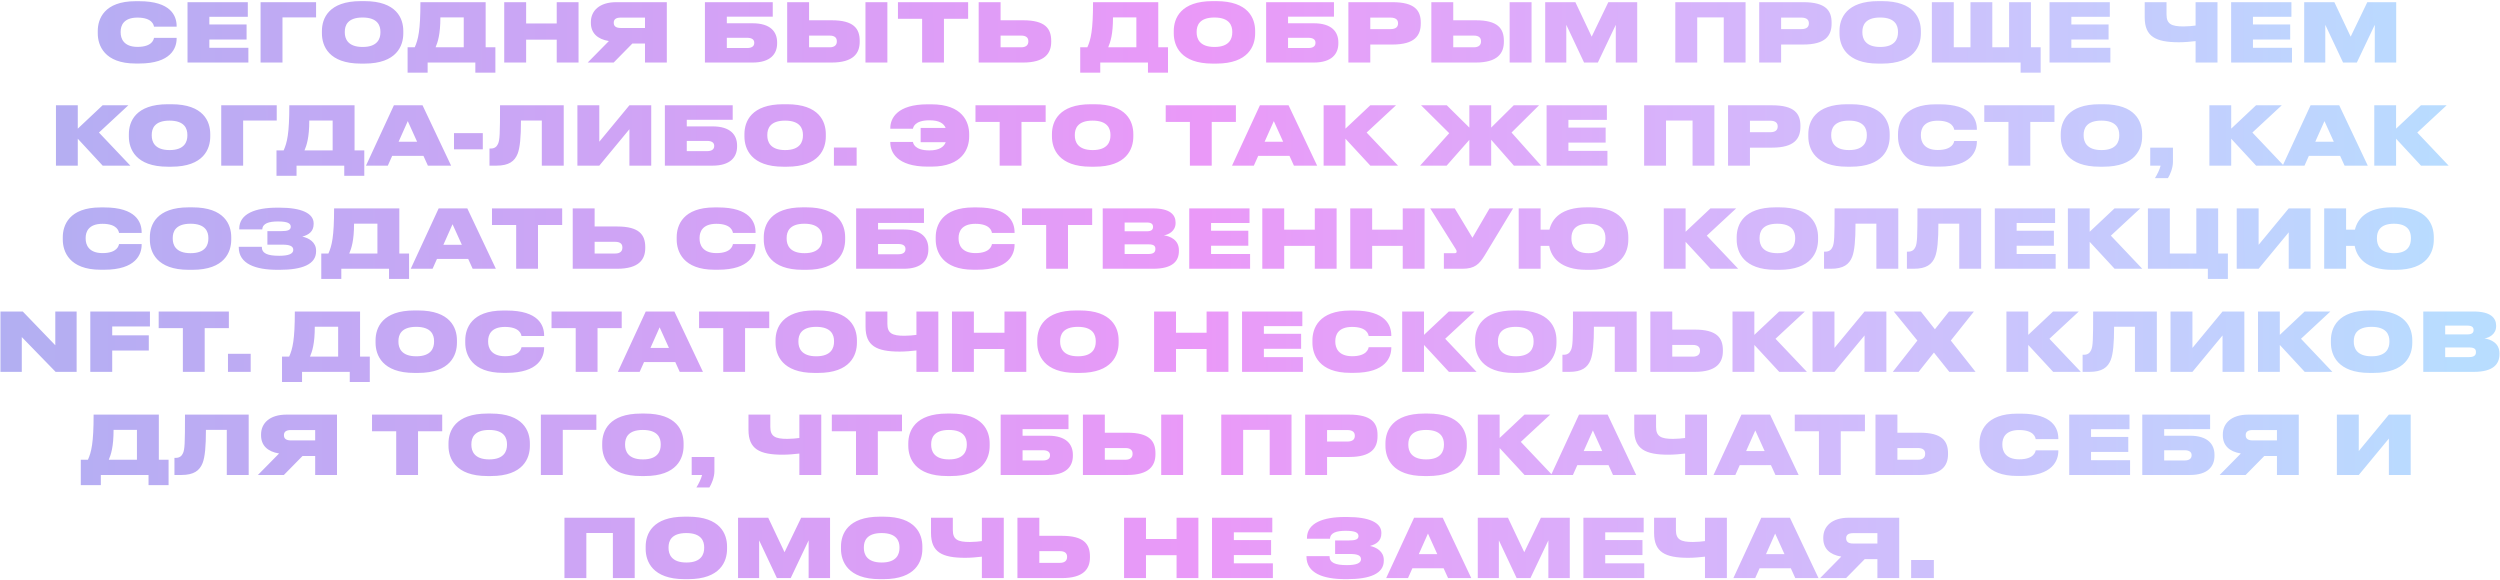 <?xml version="1.0" encoding="UTF-8"?> <svg xmlns="http://www.w3.org/2000/svg" width="1479" height="343" viewBox="0 0 1479 343" fill="none"> <path d="M82.367 37.576C101.183 37.576 104.495 28.36 104.495 22.792V22.408H91.103C90.959 23.176 90.191 27.736 81.359 27.736C73.103 27.736 71.375 22.696 71.375 19.24V18.664C71.375 15.256 73.007 10.408 81.311 10.408C90.191 10.408 90.959 14.92 91.103 15.784H104.495V15.4C104.495 9.4 101.087 0.712 82.367 0.712H80.207C61.583 0.712 57.839 11.272 57.839 18.328V19.768C57.839 26.776 61.679 37.576 80.207 37.576H82.367ZM110.938 1.288V37H146.938V28.264H123.85V23.368H145.882V14.488H123.85V9.928H146.602V1.288H110.938ZM154.157 37H167.117V10.312H186.989V1.288H154.157V37ZM213.44 0.664C194.48 0.664 190.448 10.888 190.448 18.328V19.768C190.448 27.064 194.432 37.624 213.44 37.624H215.6C234.704 37.624 238.592 27.064 238.592 19.768V18.328C238.592 10.936 234.656 0.664 215.6 0.664H213.44ZM225.056 19.24C225.056 22.696 223.52 27.784 214.544 27.784C205.568 27.784 203.984 22.696 203.984 19.24V18.712C203.984 15.256 205.472 10.36 214.496 10.36C223.52 10.36 225.056 15.256 225.056 18.712V19.24ZM241.133 27.976V43H252.989V37H281.213V43H293.069V27.976H287.309V1.288H248.717C248.717 18.04 247.421 23.368 245.357 27.976H241.133ZM257.693 27.976C258.989 24.904 260.525 20.392 260.525 10.312H274.349V27.976H257.693ZM298.298 37H311.258V23.464H329.354V37H342.266V1.288H329.354V13.864H311.258V1.288H298.298V37ZM381.577 25.768V37H394.489V1.288H364.585C354.601 1.288 349.561 6.424 349.561 13.048V13.528C349.561 19.48 353.353 23.176 360.217 24.28L347.689 37H363.049L374.089 25.768H381.577ZM381.577 16.552H367.225C364.201 16.552 363.097 15.352 363.097 13.48V13.384C363.097 11.656 364.153 10.408 367.225 10.408H381.577V16.552ZM417.032 37H445.208C455.768 37 459.752 31.96 459.752 25.624V25.096C459.752 18.76 455.768 13.768 445.208 13.768H429.992V9.88H457.16V1.288H417.032V37ZM429.992 28.408V22.36H442.088C444.824 22.36 446.216 23.464 446.216 25.192V25.432C446.216 27.304 444.776 28.408 442.088 28.408H429.992ZM478.648 1.288H465.688V37H491.944C504.856 37 508.6 31.528 508.6 24.712V24.184C508.6 16.888 505.048 11.992 491.992 11.992H478.648V1.288ZM478.648 27.976V21.064H490.888C493.72 21.064 495.064 22.312 495.064 24.28V24.616C495.064 26.584 493.72 27.976 490.888 27.976H478.648ZM524.968 1.288H512.008V37H524.968V1.288ZM545.528 37H558.44V11.128H572.744V1.288H531.224V11.128H545.528V37ZM591.945 1.288H578.985V37H605.241C618.153 37 621.897 31.528 621.897 24.712V24.184C621.897 16.888 618.345 11.992 605.289 11.992H591.945V1.288ZM591.945 27.976V21.064H604.185C607.017 21.064 608.361 22.312 608.361 24.28V24.616C608.361 26.584 607.017 27.976 604.185 27.976H591.945ZM639.055 27.976V43H650.911V37H679.135V43H690.991V27.976H685.231V1.288H646.639C646.639 18.04 645.343 23.368 643.279 27.976H639.055ZM655.615 27.976C656.911 24.904 658.447 20.392 658.447 10.312H672.271V27.976H655.615ZM717.393 0.664C698.433 0.664 694.401 10.888 694.401 18.328V19.768C694.401 27.064 698.385 37.624 717.393 37.624H719.553C738.657 37.624 742.545 27.064 742.545 19.768V18.328C742.545 10.936 738.609 0.664 719.553 0.664H717.393ZM729.009 19.24C729.009 22.696 727.473 27.784 718.497 27.784C709.521 27.784 707.937 22.696 707.937 19.24V18.712C707.937 15.256 709.425 10.36 718.449 10.36C727.473 10.36 729.009 15.256 729.009 18.712V19.24ZM749.048 37H777.224C787.784 37 791.768 31.96 791.768 25.624V25.096C791.768 18.76 787.784 13.768 777.224 13.768H762.008V9.88H789.176V1.288H749.048V37ZM762.008 28.408V22.36H774.104C776.84 22.36 778.232 23.464 778.232 25.192V25.432C778.232 27.304 776.792 28.408 774.104 28.408H762.008ZM823.768 26.344C836.92 26.344 840.52 21.064 840.52 13.96V13.336C840.52 6.28 837.064 1.288 823.768 1.288H797.704V37H810.664V26.344H823.768ZM810.664 10.408H822.568C826.072 10.408 827.08 11.992 827.08 13.72V13.816C827.08 15.688 826.072 17.224 822.568 17.224H810.664V10.408ZM859.742 1.288H846.782V37H873.038C885.95 37 889.694 31.528 889.694 24.712V24.184C889.694 16.888 886.142 11.992 873.086 11.992H859.742V1.288ZM859.742 27.976V21.064H871.982C874.814 21.064 876.158 22.312 876.158 24.28V24.616C876.158 26.584 874.814 27.976 871.982 27.976H859.742ZM906.062 1.288H893.102V37H906.062V1.288ZM914.141 37H926.621V14.68L937.133 37H945.293L955.901 14.68V37H968.573V1.288H951.485L941.645 21.688L931.997 1.288H914.141V37ZM991.11 37H1004.07V10.312H1019.77V37H1032.68V1.288H991.11V37ZM1066.81 26.344C1079.97 26.344 1083.57 21.064 1083.57 13.96V13.336C1083.57 6.28 1080.11 1.288 1066.81 1.288H1040.75V37H1053.71V26.344H1066.81ZM1053.71 10.408H1065.61C1069.12 10.408 1070.13 11.992 1070.13 13.72V13.816C1070.13 15.688 1069.12 17.224 1065.61 17.224H1053.71V10.408ZM1111.24 0.664C1092.28 0.664 1088.24 10.888 1088.24 18.328V19.768C1088.24 27.064 1092.23 37.624 1111.24 37.624H1113.4C1132.5 37.624 1136.39 27.064 1136.39 19.768V18.328C1136.39 10.936 1132.45 0.664 1113.4 0.664H1111.24ZM1122.85 19.24C1122.85 22.696 1121.32 27.784 1112.34 27.784C1103.36 27.784 1101.78 22.696 1101.78 19.24V18.712C1101.78 15.256 1103.27 10.36 1112.29 10.36C1121.32 10.36 1122.85 15.256 1122.85 18.712V19.24ZM1142.89 37H1195.4V43H1207.26V27.976H1201.5V1.288H1188.59V27.976H1178.65V1.288H1165.74V27.976H1155.85V1.288H1142.89V37ZM1212.5 1.288V37H1248.5V28.264H1225.41V23.368H1247.44V14.488H1225.41V9.928H1248.16V1.288H1212.5ZM1298.91 37H1311.87V1.288H1298.91V15.112C1297.52 15.352 1294.01 15.64 1291.8 15.64C1284.6 15.64 1281.72 14.2 1281.72 8.584V1.288H1268.81V10.312C1268.81 21.688 1275.34 25 1289.07 25C1292.33 25 1296.03 24.664 1298.91 24.328V37ZM1319.94 1.288V37H1355.94V28.264H1332.85V23.368H1354.88V14.488H1332.85V9.928H1355.6V1.288H1319.94ZM1363.16 37H1375.64V14.68L1386.15 37H1394.31L1404.92 14.68V37H1417.59V1.288H1400.5L1390.66 21.688L1381.01 1.288H1363.16V37ZM60.75 98H77.118L58.542 78.416L75.918 62.288H60.702L46.014 76.112V62.288H33.102V98H46.014V82.064L60.75 98ZM99.229 61.664C80.269 61.664 76.237 71.888 76.237 79.328V80.768C76.237 88.064 80.221 98.624 99.229 98.624H101.389C120.493 98.624 124.381 88.064 124.381 80.768V79.328C124.381 71.936 120.445 61.664 101.389 61.664H99.229ZM110.845 80.24C110.845 83.696 109.309 88.784 100.333 88.784C91.357 88.784 89.773 83.696 89.773 80.24V79.712C89.773 76.256 91.261 71.36 100.285 71.36C109.309 71.36 110.845 76.256 110.845 79.712V80.24ZM130.884 98H143.844V71.312H163.716V62.288H130.884V98ZM163.578 88.976V104H175.434V98H203.658V104H215.514V88.976H209.754V62.288H171.162C171.162 79.04 169.866 84.368 167.802 88.976H163.578ZM180.138 88.976C181.434 85.904 182.97 81.392 182.97 71.312H196.794V88.976H180.138ZM246.759 83.84H235.815L241.239 71.648L246.759 83.84ZM253.143 98H266.871L249.975 62.288H233.031L216.519 98H229.431L232.023 92.192H250.503L253.143 98ZM268.581 78.752V88.352H285.621V78.752H268.581ZM320.539 98H333.499V62.288H295.819C295.819 79.28 295.675 82.832 294.619 85.136C293.851 86.816 292.603 87.872 290.347 87.872H289.579V98H293.659C301.051 98 304.459 95.408 306.235 90.944C307.627 87.344 308.203 81.152 308.203 71.312H320.539V98ZM372.355 98H385.267V62.288H372.355L354.547 83.84V62.288H341.587V98H354.547L372.355 76.448V98ZM393.337 98H421.513C432.073 98 436.057 92.96 436.057 86.624V86.096C436.057 79.76 432.073 74.768 421.513 74.768H406.297V70.88H433.465V62.288H393.337V98ZM406.297 89.408V83.36H418.393C421.129 83.36 422.521 84.464 422.521 86.192V86.432C422.521 88.304 421.081 89.408 418.393 89.408H406.297ZM463.401 61.664C444.441 61.664 440.409 71.888 440.409 79.328V80.768C440.409 88.064 444.393 98.624 463.401 98.624H465.561C484.665 98.624 488.553 88.064 488.553 80.768V79.328C488.553 71.936 484.617 61.664 465.561 61.664H463.401ZM475.017 80.24C475.017 83.696 473.481 88.784 464.505 88.784C455.529 88.784 453.945 83.696 453.945 80.24V79.712C453.945 76.256 455.433 71.36 464.457 71.36C473.481 71.36 475.017 76.256 475.017 79.712V80.24ZM506.784 87.296H493.344V98H506.784V87.296ZM573.361 79.328C573.361 72.272 569.521 61.712 550.993 61.712H548.833C530.737 61.712 526.705 70.016 526.705 75.776V76.16H540.097C540.241 75.392 541.009 71.168 549.889 71.168C555.937 71.168 558.385 73.184 559.441 75.68H544.657V84.128H559.489C558.481 86.768 555.841 88.976 549.841 88.976C541.009 88.976 540.241 84.752 540.097 83.984H526.705V84.416C526.705 89.792 530.401 98.576 548.833 98.576H550.993C569.521 98.576 573.361 87.776 573.361 80.768V79.328ZM591.395 98H604.307V72.128H618.611V62.288H577.091V72.128H591.395V98ZM645.323 61.664C626.363 61.664 622.331 71.888 622.331 79.328V80.768C622.331 88.064 626.315 98.624 645.323 98.624H647.483C666.587 98.624 670.475 88.064 670.475 80.768V79.328C670.475 71.936 666.539 61.664 647.483 61.664H645.323ZM656.939 80.24C656.939 83.696 655.403 88.784 646.427 88.784C637.451 88.784 635.867 83.696 635.867 80.24V79.712C635.867 76.256 637.355 71.36 646.379 71.36C655.403 71.36 656.939 76.256 656.939 79.712V80.24ZM703.942 98H716.854V72.128H731.158V62.288H689.638V72.128H703.942V98ZM759.103 83.84H748.159L753.583 71.648L759.103 83.84ZM765.487 98H779.215L762.319 62.288H745.375L728.863 98H741.775L744.367 92.192H762.847L765.487 98ZM810.703 98H827.071L808.495 78.416L825.871 62.288H810.655L795.967 76.112V62.288H783.055V98H795.967V82.064L810.703 98ZM869.268 98H882.18V82.688L895.62 98H911.7L894.228 78.416L910.5 62.288H895.524L882.18 75.488V62.288H869.268V75.488L855.924 62.288H840.708L857.364 78.8L840.132 98H855.828L869.268 82.736V98ZM914.962 62.288V98H950.962V89.264H927.874V84.368H949.906V75.488H927.874V70.928H950.626V62.288H914.962ZM972.665 98H985.625V71.312H1001.32V98H1014.23V62.288H972.665V98ZM1048.37 87.344C1061.52 87.344 1065.12 82.064 1065.12 74.96V74.336C1065.12 67.28 1061.67 62.288 1048.37 62.288H1022.31V98H1035.27V87.344H1048.37ZM1035.27 71.408H1047.17C1050.67 71.408 1051.68 72.992 1051.68 74.72V74.816C1051.68 76.688 1050.67 78.224 1047.17 78.224H1035.27V71.408ZM1092.79 61.664C1073.83 61.664 1069.8 71.888 1069.8 79.328V80.768C1069.8 88.064 1073.78 98.624 1092.79 98.624H1094.95C1114.06 98.624 1117.94 88.064 1117.94 80.768V79.328C1117.94 71.936 1114.01 61.664 1094.95 61.664H1092.79ZM1104.41 80.24C1104.41 83.696 1102.87 88.784 1093.9 88.784C1084.92 88.784 1083.34 83.696 1083.34 80.24V79.712C1083.34 76.256 1084.82 71.36 1093.85 71.36C1102.87 71.36 1104.41 76.256 1104.41 79.712V80.24ZM1147.39 98.576C1166.21 98.576 1169.52 89.36 1169.52 83.792V83.408H1156.13C1155.98 84.176 1155.21 88.736 1146.38 88.736C1138.13 88.736 1136.4 83.696 1136.4 80.24V79.664C1136.4 76.256 1138.03 71.408 1146.33 71.408C1155.21 71.408 1155.98 75.92 1156.13 76.784H1169.52V76.4C1169.52 70.4 1166.11 61.712 1147.39 61.712H1145.23C1126.61 61.712 1122.86 72.272 1122.86 79.328V80.768C1122.86 87.776 1126.7 98.576 1145.23 98.576H1147.39ZM1188.21 98H1201.12V72.128H1215.42V62.288H1173.9V72.128H1188.21V98ZM1242.14 61.664C1223.18 61.664 1219.14 71.888 1219.14 79.328V80.768C1219.14 88.064 1223.13 98.624 1242.14 98.624H1244.3C1263.4 98.624 1267.29 88.064 1267.29 80.768V79.328C1267.29 71.936 1263.35 61.664 1244.3 61.664H1242.14ZM1253.75 80.24C1253.75 83.696 1252.22 88.784 1243.24 88.784C1234.26 88.784 1232.68 83.696 1232.68 80.24V79.712C1232.68 76.256 1234.17 71.36 1243.19 71.36C1252.22 71.36 1253.75 76.256 1253.75 79.712V80.24ZM1282.54 105.392C1283.84 103.328 1285.52 99.392 1285.52 95.744V87.344H1272.08V98H1278.22C1277.74 100.16 1276.16 103.328 1274.86 105.392H1282.54ZM1334.72 98H1351.09L1332.51 78.416L1349.89 62.288H1334.67L1319.98 76.112V62.288H1307.07V98H1319.98V82.064L1334.72 98ZM1380.67 83.84H1369.72L1375.15 71.648L1380.67 83.84ZM1387.05 98H1400.78L1383.88 62.288H1366.94L1350.43 98H1363.34L1365.93 92.192H1384.41L1387.05 98ZM1432.27 98H1448.63L1430.06 78.416L1447.43 62.288H1432.22L1417.53 76.112V62.288H1404.62V98H1417.53V82.064L1432.27 98ZM61.671 159.576C80.487 159.576 83.799 150.36 83.799 144.792V144.408H70.407C70.263 145.176 69.495 149.736 60.663 149.736C52.407 149.736 50.679 144.696 50.679 141.24V140.664C50.679 137.256 52.311 132.408 60.615 132.408C69.495 132.408 70.263 136.92 70.407 137.784H83.799V137.4C83.799 131.4 80.391 122.712 61.671 122.712H59.511C40.887 122.712 37.143 133.272 37.143 140.328V141.768C37.143 148.776 40.983 159.576 59.511 159.576H61.671ZM111.651 122.664C92.691 122.664 88.659 132.888 88.659 140.328V141.768C88.659 149.064 92.643 159.624 111.651 159.624H113.811C132.915 159.624 136.803 149.064 136.803 141.768V140.328C136.803 132.936 132.867 122.664 113.811 122.664H111.651ZM123.267 141.24C123.267 144.696 121.731 149.784 112.755 149.784C103.779 149.784 102.195 144.696 102.195 141.24V140.712C102.195 137.256 103.683 132.36 112.707 132.36C121.731 132.36 123.267 137.256 123.267 140.712V141.24ZM186.991 148.248C186.991 143.256 182.671 140.76 178.831 139.992C182.431 138.984 185.551 137.112 185.551 132.504V132.168C185.551 126.168 178.255 122.856 165.439 122.856H163.903C151.231 122.856 141.535 126.36 141.535 135.336V135.72H155.167C155.311 132.12 159.151 131.016 164.431 131.016C170.239 131.016 172.015 132.168 172.015 134.136C172.015 136.2 169.999 136.728 166.351 136.728H158.191V144.744H167.119C171.199 144.744 173.503 145.512 173.503 147.816C173.503 150.168 170.719 151.32 165.199 151.32C158.143 151.32 154.879 149.88 154.879 145.992H141.247V146.28C141.247 156.12 151.135 159.624 164.239 159.624H165.391C178.831 159.624 186.991 156.36 186.991 148.728V148.248ZM190.063 149.976V165H201.919V159H230.143V165H241.999V149.976H236.239V123.288H197.647C197.647 140.04 196.351 145.368 194.287 149.976H190.063ZM206.623 149.976C207.919 146.904 209.455 142.392 209.455 132.312H223.279V149.976H206.623ZM273.243 144.84H262.299L267.723 132.648L273.243 144.84ZM279.627 159H293.355L276.459 123.288H259.515L243.003 159H255.915L258.507 153.192H276.987L279.627 159ZM305.364 159H318.276V133.128H332.58V123.288H291.06V133.128H305.364V159ZM351.781 123.288H338.821V159H365.077C377.989 159 381.733 153.528 381.733 146.712V146.184C381.733 138.888 378.181 133.992 365.125 133.992H351.781V123.288ZM351.781 149.976V143.064H364.021C366.853 143.064 368.197 144.312 368.197 146.28V146.616C368.197 148.584 366.853 149.976 364.021 149.976H351.781ZM424.859 159.576C443.675 159.576 446.987 150.36 446.987 144.792V144.408H433.595C433.451 145.176 432.683 149.736 423.851 149.736C415.595 149.736 413.867 144.696 413.867 141.24V140.664C413.867 137.256 415.499 132.408 423.803 132.408C432.683 132.408 433.451 136.92 433.595 137.784H446.987V137.4C446.987 131.4 443.579 122.712 424.859 122.712H422.699C404.075 122.712 400.331 133.272 400.331 140.328V141.768C400.331 148.776 404.171 159.576 422.699 159.576H424.859ZM474.838 122.664C455.878 122.664 451.846 132.888 451.846 140.328V141.768C451.846 149.064 455.83 159.624 474.838 159.624H476.998C496.102 159.624 499.99 149.064 499.99 141.768V140.328C499.99 132.936 496.054 122.664 476.998 122.664H474.838ZM486.454 141.24C486.454 144.696 484.918 149.784 475.942 149.784C466.966 149.784 465.382 144.696 465.382 141.24V140.712C465.382 137.256 466.87 132.36 475.894 132.36C484.918 132.36 486.454 137.256 486.454 140.712V141.24ZM506.493 159H534.669C545.229 159 549.213 153.96 549.213 147.624V147.096C549.213 140.76 545.229 135.768 534.669 135.768H519.453V131.88H546.621V123.288H506.493V159ZM519.453 150.408V144.36H531.549C534.285 144.36 535.677 145.464 535.677 147.192V147.432C535.677 149.304 534.237 150.408 531.549 150.408H519.453ZM578.093 159.576C596.909 159.576 600.221 150.36 600.221 144.792V144.408H586.829C586.685 145.176 585.917 149.736 577.085 149.736C568.829 149.736 567.101 144.696 567.101 141.24V140.664C567.101 137.256 568.733 132.408 577.037 132.408C585.917 132.408 586.685 136.92 586.829 137.784H600.221V137.4C600.221 131.4 596.813 122.712 578.093 122.712H575.933C557.309 122.712 553.565 133.272 553.565 140.328V141.768C553.565 148.776 557.405 159.576 575.933 159.576H578.093ZM618.91 159H631.822V133.128H646.126V123.288H604.606V133.128H618.91V159ZM652.368 159H682.176C693.84 159 697.44 154.392 697.44 148.488V148.008C697.44 141.864 692.256 139.752 688.56 139.224C691.248 138.84 695.472 136.776 695.472 131.976V131.64C695.472 127.176 692.352 123.288 682.128 123.288H652.368V159ZM678.528 131.64C681.216 131.64 682.128 132.648 682.128 134.184V134.28C682.128 135.768 681.264 136.824 678.528 136.824H665.328V131.64H678.528ZM679.488 144.552C682.944 144.552 683.52 145.8 683.52 147.192V147.384C683.52 148.728 682.944 150.264 679.488 150.264H665.328V144.552H679.488ZM703.555 123.288V159H739.555V150.264H716.467V145.368H738.499V136.488H716.467V131.928H739.219V123.288H703.555ZM746.774 159H759.734V145.464H777.83V159H790.742V123.288H777.83V135.864H759.734V123.288H746.774V159ZM798.805 159H811.765V145.464H829.861V159H842.773V123.288H829.861V135.864H811.765V123.288H798.805V159ZM895.141 123.288H881.221L871.093 140.664L860.629 123.288H846.133L860.965 146.952C861.541 147.768 861.733 148.248 861.733 148.872V148.92C861.733 149.496 861.349 149.784 860.629 149.784H854.197V159H865.189C872.437 159 875.173 156.264 878.341 151.08L895.141 123.288ZM963.31 140.328C963.31 132.936 959.47 122.664 940.798 122.664H938.638C923.614 122.664 918.19 129.384 916.654 135.864H911.422V123.288H898.462V159H911.422V145.464H916.51C917.758 152.184 922.99 159.624 938.638 159.624H940.798C959.518 159.624 963.31 149.064 963.31 141.768V140.328ZM949.774 141.24C949.774 144.696 948.334 149.784 939.742 149.784C931.246 149.784 929.662 144.696 929.662 141.24V140.712C929.662 137.256 931.102 132.36 939.742 132.36C948.334 132.36 949.774 137.256 949.774 140.712V141.24ZM1011.94 159H1028.31L1009.73 139.416L1027.11 123.288H1011.89L997.202 137.112V123.288H984.29V159H997.202V143.064L1011.94 159ZM1050.42 122.664C1031.46 122.664 1027.42 132.888 1027.42 140.328V141.768C1027.42 149.064 1031.41 159.624 1050.42 159.624H1052.58C1071.68 159.624 1075.57 149.064 1075.57 141.768V140.328C1075.57 132.936 1071.63 122.664 1052.58 122.664H1050.42ZM1062.03 141.24C1062.03 144.696 1060.5 149.784 1051.52 149.784C1042.54 149.784 1040.96 144.696 1040.96 141.24V140.712C1040.96 137.256 1042.45 132.36 1051.47 132.36C1060.5 132.36 1062.03 137.256 1062.03 140.712V141.24ZM1110.06 159H1123.02V123.288H1085.34C1085.34 140.28 1085.19 143.832 1084.14 146.136C1083.37 147.816 1082.12 148.872 1079.86 148.872H1079.1V159H1083.18C1090.57 159 1093.98 156.408 1095.75 151.944C1097.14 148.344 1097.72 142.152 1097.72 132.312H1110.06V159ZM1159.09 159H1172.05V123.288H1134.37C1134.37 140.28 1134.22 143.832 1133.17 146.136C1132.4 147.816 1131.15 148.872 1128.89 148.872H1128.13V159H1132.21C1139.6 159 1143.01 156.408 1144.78 151.944C1146.17 148.344 1146.75 142.152 1146.75 132.312H1159.09V159ZM1180.13 123.288V159H1216.13V150.264H1193.05V145.368H1215.08V136.488H1193.05V131.928H1215.8V123.288H1180.13ZM1251 159H1267.37L1248.79 139.416L1266.17 123.288H1250.95L1236.26 137.112V123.288H1223.35V159H1236.26V143.064L1251 159ZM1306.17 165H1318.02V149.976H1312.26V123.288H1299.35V149.976H1283.66V123.288H1270.7V159H1306.17V165ZM1354.01 159H1366.92V123.288H1354.01L1336.2 144.84V123.288H1323.24V159H1336.2L1354.01 137.448V159ZM1439.84 140.328C1439.84 132.936 1436 122.664 1417.33 122.664H1415.17C1400.14 122.664 1394.72 129.384 1393.18 135.864H1387.95V123.288H1374.99V159H1387.95V145.464H1393.04C1394.29 152.184 1399.52 159.624 1415.17 159.624H1417.33C1436.05 159.624 1439.84 149.064 1439.84 141.768V140.328ZM1426.3 141.24C1426.3 144.696 1424.86 149.784 1416.27 149.784C1407.78 149.784 1406.19 144.696 1406.19 141.24V140.712C1406.19 137.256 1407.63 132.36 1416.27 132.36C1424.86 132.36 1426.3 137.256 1426.3 140.712V141.24ZM32.906 220H45.338V184.288H32.714V204.256L13.466 184.288H0.266V220H12.89V199.408L32.906 220ZM53.423 184.288V220H66.383V207.376H88.031V198.4H66.383V193.12H88.703V184.288H53.423ZM108.184 220H121.096V194.128H135.4V184.288H93.88V194.128H108.184V220ZM148.308 209.296H134.868V220H148.308V209.296ZM166.836 210.976V226H178.692V220H206.916V226H218.772V210.976H213.012V184.288H174.42C174.42 201.04 173.124 206.368 171.06 210.976H166.836ZM183.396 210.976C184.692 207.904 186.228 203.392 186.228 193.312H200.052V210.976H183.396ZM245.174 183.664C226.214 183.664 222.182 193.888 222.182 201.328V202.768C222.182 210.064 226.166 220.624 245.174 220.624H247.334C266.438 220.624 270.326 210.064 270.326 202.768V201.328C270.326 193.936 266.39 183.664 247.334 183.664H245.174ZM256.79 202.24C256.79 205.696 255.254 210.784 246.278 210.784C237.302 210.784 235.718 205.696 235.718 202.24V201.712C235.718 198.256 237.206 193.36 246.23 193.36C255.254 193.36 256.79 198.256 256.79 201.712V202.24ZM299.773 220.576C318.589 220.576 321.901 211.36 321.901 205.792V205.408H308.509C308.365 206.176 307.597 210.736 298.765 210.736C290.509 210.736 288.781 205.696 288.781 202.24V201.664C288.781 198.256 290.413 193.408 298.717 193.408C307.597 193.408 308.365 197.92 308.509 198.784H321.901V198.4C321.901 192.4 318.493 183.712 299.773 183.712H297.613C278.989 183.712 275.245 194.272 275.245 201.328V202.768C275.245 209.776 279.085 220.576 297.613 220.576H299.773ZM340.59 220H353.502V194.128H367.806V184.288H326.286V194.128H340.59V220ZM395.751 205.84H384.807L390.231 193.648L395.751 205.84ZM402.135 220H415.863L398.967 184.288H382.023L365.511 220H378.423L381.015 214.192H399.495L402.135 220ZM427.871 220H440.783V194.128H455.087V184.288H413.567V194.128H427.871V220ZM481.799 183.664C462.839 183.664 458.807 193.888 458.807 201.328V202.768C458.807 210.064 462.791 220.624 481.799 220.624H483.959C503.063 220.624 506.951 210.064 506.951 202.768V201.328C506.951 193.936 503.015 183.664 483.959 183.664H481.799ZM493.415 202.24C493.415 205.696 491.879 210.784 482.903 210.784C473.927 210.784 472.343 205.696 472.343 202.24V201.712C472.343 198.256 473.831 193.36 482.855 193.36C491.879 193.36 493.415 198.256 493.415 201.712V202.24ZM542.158 220H555.118V184.288H542.158V198.112C540.766 198.352 537.262 198.64 535.054 198.64C527.854 198.64 524.974 197.2 524.974 191.584V184.288H512.062V193.312C512.062 204.688 518.59 208 532.318 208C535.582 208 539.278 207.664 542.158 207.328V220ZM563.188 220H576.148V206.464H594.244V220H607.156V184.288H594.244V196.864H576.148V184.288H563.188V220ZM636.628 183.664C617.668 183.664 613.636 193.888 613.636 201.328V202.768C613.636 210.064 617.62 220.624 636.628 220.624H638.788C657.892 220.624 661.78 210.064 661.78 202.768V201.328C661.78 193.936 657.844 183.664 638.788 183.664H636.628ZM648.244 202.24C648.244 205.696 646.708 210.784 637.732 210.784C628.756 210.784 627.172 205.696 627.172 202.24V201.712C627.172 198.256 628.66 193.36 637.684 193.36C646.708 193.36 648.244 198.256 648.244 201.712V202.24ZM682.766 220H695.726V206.464H713.822V220H726.734V184.288H713.822V196.864H695.726V184.288H682.766V220ZM734.798 184.288V220H770.798V211.264H747.71V206.368H769.742V197.488H747.71V192.928H770.462V184.288H734.798ZM800.96 220.576C819.776 220.576 823.088 211.36 823.088 205.792V205.408H809.696C809.552 206.176 808.784 210.736 799.952 210.736C791.696 210.736 789.968 205.696 789.968 202.24V201.664C789.968 198.256 791.6 193.408 799.904 193.408C808.784 193.408 809.552 197.92 809.696 198.784H823.088V198.4C823.088 192.4 819.68 183.712 800.96 183.712H798.8C780.176 183.712 776.432 194.272 776.432 201.328V202.768C776.432 209.776 780.272 220.576 798.8 220.576H800.96ZM857.18 220H873.548L854.972 200.416L872.348 184.288H857.132L842.444 198.112V184.288H829.532V220H842.444V204.064L857.18 220ZM895.659 183.664C876.699 183.664 872.667 193.888 872.667 201.328V202.768C872.667 210.064 876.651 220.624 895.659 220.624H897.819C916.923 220.624 920.811 210.064 920.811 202.768V201.328C920.811 193.936 916.875 183.664 897.819 183.664H895.659ZM907.275 202.24C907.275 205.696 905.739 210.784 896.763 210.784C887.787 210.784 886.203 205.696 886.203 202.24V201.712C886.203 198.256 887.691 193.36 896.715 193.36C905.739 193.36 907.275 198.256 907.275 201.712V202.24ZM955.297 220H968.257V184.288H930.577C930.577 201.28 930.433 204.832 929.377 207.136C928.609 208.816 927.361 209.872 925.105 209.872H924.337V220H928.417C935.809 220 939.217 217.408 940.993 212.944C942.385 209.344 942.961 203.152 942.961 193.312H955.297V220ZM989.305 184.288H976.345V220H1002.6C1015.51 220 1019.26 214.528 1019.26 207.712V207.184C1019.26 199.888 1015.7 194.992 1002.65 194.992H989.305V184.288ZM989.305 210.976V204.064H1001.54C1004.38 204.064 1005.72 205.312 1005.72 207.28V207.616C1005.72 209.584 1004.38 210.976 1001.54 210.976H989.305ZM1052.6 220H1068.97L1050.39 200.416L1067.77 184.288H1052.55L1037.87 198.112V184.288H1024.95V220H1037.87V204.064L1052.6 220ZM1103.07 220H1115.98V184.288H1103.07L1085.26 205.84V184.288H1072.3V220H1085.26L1103.07 198.448V220ZM1153.23 220H1168.74L1154.1 201.472L1167.78 184.288H1153.04L1144.69 194.8L1136.38 184.288H1120.35L1134.32 201.472L1119.78 220H1135.04L1144.11 208.576L1153.23 220ZM1214.65 220H1231.02L1212.44 200.416L1229.82 184.288H1214.6L1199.91 198.112V184.288H1187V220H1199.91V204.064L1214.65 220ZM1263.03 220H1275.99V184.288H1238.31C1238.31 201.28 1238.17 204.832 1237.11 207.136C1236.34 208.816 1235.1 209.872 1232.84 209.872H1232.07V220H1236.15C1243.54 220 1246.95 217.408 1248.73 212.944C1250.12 209.344 1250.7 203.152 1250.7 193.312H1263.03V220ZM1314.85 220H1327.76V184.288H1314.85L1297.04 205.84V184.288H1284.08V220H1297.04L1314.85 198.448V220ZM1363.48 220H1379.84L1361.27 200.416L1378.64 184.288H1363.43L1348.74 198.112V184.288H1335.83V220H1348.74V204.064L1363.48 220ZM1401.96 183.664C1383 183.664 1378.96 193.888 1378.96 201.328V202.768C1378.96 210.064 1382.95 220.624 1401.96 220.624H1404.12C1423.22 220.624 1427.11 210.064 1427.11 202.768V201.328C1427.11 193.936 1423.17 183.664 1404.12 183.664H1401.96ZM1413.57 202.24C1413.57 205.696 1412.04 210.784 1403.06 210.784C1394.08 210.784 1392.5 205.696 1392.5 202.24V201.712C1392.5 198.256 1393.99 193.36 1403.01 193.36C1412.04 193.36 1413.57 198.256 1413.57 201.712V202.24ZM1433.61 220H1463.42C1475.08 220 1478.68 215.392 1478.68 209.488V209.008C1478.68 202.864 1473.5 200.752 1469.8 200.224C1472.49 199.84 1476.71 197.776 1476.71 192.976V192.64C1476.71 188.176 1473.59 184.288 1463.37 184.288H1433.61V220ZM1459.77 192.64C1462.46 192.64 1463.37 193.648 1463.37 195.184V195.28C1463.37 196.768 1462.51 197.824 1459.77 197.824H1446.57V192.64H1459.77ZM1460.73 205.552C1464.19 205.552 1464.76 206.8 1464.76 208.192V208.384C1464.76 209.728 1464.19 211.264 1460.73 211.264H1446.57V205.552H1460.73ZM47.797 271.976V287H59.653V281H87.877V287H99.733V271.976H93.973V245.288H55.381C55.381 262.04 54.085 267.368 52.021 271.976H47.797ZM64.357 271.976C65.653 268.904 67.189 264.392 67.189 254.312H81.013V271.976H64.357ZM134.164 281H147.124V245.288H109.444C109.444 262.28 109.3 265.832 108.244 268.136C107.476 269.816 106.228 270.872 103.972 270.872H103.204V281H107.284C114.676 281 118.084 278.408 119.86 273.944C121.252 270.344 121.828 264.152 121.828 254.312H134.164V281ZM186.46 269.768V281H199.372V245.288H169.468C159.484 245.288 154.444 250.424 154.444 257.048V257.528C154.444 263.48 158.236 267.176 165.1 268.28L152.572 281H167.932L178.972 269.768H186.46ZM186.46 260.552H172.108C169.084 260.552 167.98 259.352 167.98 257.48V257.384C167.98 255.656 169.036 254.408 172.108 254.408H186.46V260.552ZM234.395 281H247.307V255.128H261.611V245.288H220.091V255.128H234.395V281ZM288.323 244.664C269.363 244.664 265.331 254.888 265.331 262.328V263.768C265.331 271.064 269.315 281.624 288.323 281.624H290.483C309.587 281.624 313.475 271.064 313.475 263.768V262.328C313.475 254.936 309.539 244.664 290.483 244.664H288.323ZM299.939 263.24C299.939 266.696 298.403 271.784 289.427 271.784C280.451 271.784 278.867 266.696 278.867 263.24V262.712C278.867 259.256 280.355 254.36 289.379 254.36C298.403 254.36 299.939 259.256 299.939 262.712V263.24ZM319.977 281H332.937V254.312H352.809V245.288H319.977V281ZM379.26 244.664C360.3 244.664 356.268 254.888 356.268 262.328V263.768C356.268 271.064 360.252 281.624 379.26 281.624H381.42C400.524 281.624 404.412 271.064 404.412 263.768V262.328C404.412 254.936 400.476 244.664 381.42 244.664H379.26ZM390.876 263.24C390.876 266.696 389.34 271.784 380.364 271.784C371.388 271.784 369.804 266.696 369.804 263.24V262.712C369.804 259.256 371.292 254.36 380.316 254.36C389.34 254.36 390.876 259.256 390.876 262.712V263.24ZM419.668 288.392C420.964 286.328 422.644 282.392 422.644 278.744V270.344H409.204V281H415.348C414.868 283.16 413.284 286.328 411.988 288.392H419.668ZM472.9 281H485.86V245.288H472.9V259.112C471.508 259.352 468.004 259.64 465.796 259.64C458.596 259.64 455.716 258.2 455.716 252.584V245.288H442.804V254.312C442.804 265.688 449.332 269 463.06 269C466.324 269 470.02 268.664 472.9 268.328V281ZM506.41 281H519.322V255.128H533.626V245.288H492.106V255.128H506.41V281ZM560.338 244.664C541.378 244.664 537.346 254.888 537.346 262.328V263.768C537.346 271.064 541.33 281.624 560.338 281.624H562.498C581.602 281.624 585.49 271.064 585.49 263.768V262.328C585.49 254.936 581.554 244.664 562.498 244.664H560.338ZM571.954 263.24C571.954 266.696 570.418 271.784 561.442 271.784C552.466 271.784 550.882 266.696 550.882 263.24V262.712C550.882 259.256 552.37 254.36 561.394 254.36C570.418 254.36 571.954 259.256 571.954 262.712V263.24ZM591.993 281H620.169C630.729 281 634.713 275.96 634.713 269.624V269.096C634.713 262.76 630.729 257.768 620.169 257.768H604.953V253.88H632.121V245.288H591.993V281ZM604.953 272.408V266.36H617.049C619.785 266.36 621.177 267.464 621.177 269.192V269.432C621.177 271.304 619.737 272.408 617.049 272.408H604.953ZM653.609 245.288H640.649V281H666.905C679.817 281 683.561 275.528 683.561 268.712V268.184C683.561 260.888 680.009 255.992 666.953 255.992H653.609V245.288ZM653.609 271.976V265.064H665.849C668.681 265.064 670.025 266.312 670.025 268.28V268.616C670.025 270.584 668.681 271.976 665.849 271.976H653.609ZM699.929 245.288H686.969V281H699.929V245.288ZM722.493 281H735.453V254.312H751.149V281H764.061V245.288H722.493V281ZM798.198 270.344C811.35 270.344 814.95 265.064 814.95 257.96V257.336C814.95 250.28 811.494 245.288 798.198 245.288H772.134V281H785.094V270.344H798.198ZM785.094 254.408H796.998C800.502 254.408 801.51 255.992 801.51 257.72V257.816C801.51 259.688 800.502 261.224 796.998 261.224H785.094V254.408ZM842.62 244.664C823.66 244.664 819.628 254.888 819.628 262.328V263.768C819.628 271.064 823.612 281.624 842.62 281.624H844.78C863.884 281.624 867.772 271.064 867.772 263.768V262.328C867.772 254.936 863.836 244.664 844.78 244.664H842.62ZM854.236 263.24C854.236 266.696 852.7 271.784 843.724 271.784C834.748 271.784 833.164 266.696 833.164 263.24V262.712C833.164 259.256 834.652 254.36 843.676 254.36C852.7 254.36 854.236 259.256 854.236 262.712V263.24ZM901.922 281H918.29L899.714 261.416L917.09 245.288H901.874L887.186 259.112V245.288H874.274V281H887.186V265.064L901.922 281ZM947.868 266.84H936.924L942.348 254.648L947.868 266.84ZM954.252 281H967.98L951.084 245.288H934.14L917.628 281H930.54L933.132 275.192H951.612L954.252 281ZM996.916 281H1009.88V245.288H996.916V259.112C995.524 259.352 992.02 259.64 989.812 259.64C982.612 259.64 979.732 258.2 979.732 252.584V245.288H966.82V254.312C966.82 265.688 973.348 269 987.076 269C990.34 269 994.036 268.664 996.916 268.328V281ZM1043.96 266.84H1033.02L1038.44 254.648L1043.96 266.84ZM1050.35 281H1064.07L1047.18 245.288H1030.23L1013.72 281H1026.63L1029.23 275.192H1047.71L1050.35 281ZM1076.08 281H1088.99V255.128H1103.3V245.288H1061.78V255.128H1076.08V281ZM1122.5 245.288H1109.54V281H1135.8C1148.71 281 1152.45 275.528 1152.45 268.712V268.184C1152.45 260.888 1148.9 255.992 1135.84 255.992H1122.5V245.288ZM1122.5 271.976V265.064H1134.74C1137.57 265.064 1138.92 266.312 1138.92 268.28V268.616C1138.92 270.584 1137.57 271.976 1134.74 271.976H1122.5ZM1195.58 281.576C1214.39 281.576 1217.71 272.36 1217.71 266.792V266.408H1204.31C1204.17 267.176 1203.4 271.736 1194.57 271.736C1186.31 271.736 1184.59 266.696 1184.59 263.24V262.664C1184.59 259.256 1186.22 254.408 1194.52 254.408C1203.4 254.408 1204.17 258.92 1204.31 259.784H1217.71V259.4C1217.71 253.4 1214.3 244.712 1195.58 244.712H1193.42C1174.79 244.712 1171.05 255.272 1171.05 262.328V263.768C1171.05 270.776 1174.89 281.576 1193.42 281.576H1195.58ZM1224.15 245.288V281H1260.15V272.264H1237.06V267.368H1259.09V258.488H1237.06V253.928H1259.81V245.288H1224.15ZM1267.37 281H1295.54C1306.1 281 1310.09 275.96 1310.09 269.624V269.096C1310.09 262.76 1306.1 257.768 1295.54 257.768H1280.33V253.88H1307.5V245.288H1267.37V281ZM1280.33 272.408V266.36H1292.42C1295.16 266.36 1296.55 267.464 1296.55 269.192V269.432C1296.55 271.304 1295.11 272.408 1292.42 272.408H1280.33ZM1347.04 269.768V281H1359.95V245.288H1330.05C1320.06 245.288 1315.02 250.424 1315.02 257.048V257.528C1315.02 263.48 1318.81 267.176 1325.68 268.28L1313.15 281H1328.51L1339.55 269.768H1347.04ZM1347.04 260.552H1332.69C1329.66 260.552 1328.56 259.352 1328.56 257.48V257.384C1328.56 255.656 1329.61 254.408 1332.69 254.408H1347.04V260.552ZM1413.26 281H1426.17V245.288H1413.26L1395.45 266.84V245.288H1382.49V281H1395.45L1413.26 259.448V281ZM333.923 342H346.883V315.312H362.579V342H375.491V306.288H333.923V342ZM404.971 305.664C386.011 305.664 381.979 315.888 381.979 323.328V324.768C381.979 332.064 385.963 342.624 404.971 342.624H407.131C426.235 342.624 430.123 332.064 430.123 324.768V323.328C430.123 315.936 426.187 305.664 407.131 305.664H404.971ZM416.587 324.24C416.587 327.696 415.051 332.784 406.075 332.784C397.099 332.784 395.515 327.696 395.515 324.24V323.712C395.515 320.256 397.003 315.36 406.027 315.36C415.051 315.36 416.587 320.256 416.587 323.712V324.24ZM436.626 342H449.106V319.68L459.618 342H467.778L478.386 319.68V342H491.058V306.288H473.97L464.13 326.688L454.482 306.288H436.626V342ZM520.518 305.664C501.558 305.664 497.526 315.888 497.526 323.328V324.768C497.526 332.064 501.51 342.624 520.518 342.624H522.678C541.782 342.624 545.67 332.064 545.67 324.768V323.328C545.67 315.936 541.734 305.664 522.678 305.664H520.518ZM532.134 324.24C532.134 327.696 530.598 332.784 521.622 332.784C512.646 332.784 511.062 327.696 511.062 324.24V323.712C511.062 320.256 512.55 315.36 521.574 315.36C530.598 315.36 532.134 320.256 532.134 323.712V324.24ZM580.877 342H593.837V306.288H580.877V320.112C579.485 320.352 575.981 320.64 573.773 320.64C566.573 320.64 563.693 319.2 563.693 313.584V306.288H550.781V315.312C550.781 326.688 557.309 330 571.037 330C574.301 330 577.997 329.664 580.877 329.328V342ZM614.867 306.288H601.907V342H628.163C641.075 342 644.819 336.528 644.819 329.712V329.184C644.819 321.888 641.267 316.992 628.211 316.992H614.867V306.288ZM614.867 332.976V326.064H627.107C629.939 326.064 631.283 327.312 631.283 329.28V329.616C631.283 331.584 629.939 332.976 627.107 332.976H614.867ZM665.001 342H677.961V328.464H696.057V342H708.969V306.288H696.057V318.864H677.961V306.288H665.001V342ZM717.032 306.288V342H753.032V333.264H729.944V328.368H751.976V319.488H729.944V314.928H752.696V306.288H717.032ZM818.655 331.248C818.655 326.256 814.335 323.76 810.495 322.992C814.095 321.984 817.215 320.112 817.215 315.504V315.168C817.215 309.168 809.919 305.856 797.103 305.856H795.567C782.895 305.856 773.199 309.36 773.199 318.336V318.72H786.831C786.975 315.12 790.815 314.016 796.095 314.016C801.903 314.016 803.679 315.168 803.679 317.136C803.679 319.2 801.663 319.728 798.015 319.728H789.855V327.744H798.783C802.863 327.744 805.167 328.512 805.167 330.816C805.167 333.168 802.383 334.32 796.863 334.32C789.807 334.32 786.543 332.88 786.543 328.992H772.911V329.28C772.911 339.12 782.799 342.624 795.903 342.624H797.055C810.495 342.624 818.655 339.36 818.655 331.728V331.248ZM850.298 327.84H839.354L844.778 315.648L850.298 327.84ZM856.682 342H870.41L853.514 306.288H836.57L820.058 342H832.97L835.562 336.192H854.042L856.682 342ZM874.251 342H886.731V319.68L897.243 342H905.403L916.011 319.68V342H928.683V306.288H911.595L901.755 326.688L892.107 306.288H874.251V342ZM936.735 306.288V342H972.735V333.264H949.647V328.368H971.679V319.488H949.647V314.928H972.399V306.288H936.735ZM1008.66 342H1021.62V306.288H1008.66V320.112C1007.27 320.352 1003.76 320.64 1001.55 320.64C994.354 320.64 991.474 319.2 991.474 313.584V306.288H978.562V315.312C978.562 326.688 985.09 330 998.818 330C1002.08 330 1005.78 329.664 1008.66 329.328V342ZM1055.7 327.84H1044.76L1050.18 315.648L1055.7 327.84ZM1062.09 342H1075.82L1058.92 306.288H1041.98L1025.46 342H1038.38L1040.97 336.192H1059.45L1062.09 342ZM1110.67 330.768V342H1123.58V306.288H1093.68C1083.69 306.288 1078.65 311.424 1078.65 318.048V318.528C1078.65 324.48 1082.45 328.176 1089.31 329.28L1076.78 342H1092.14L1103.18 330.768H1110.67ZM1110.67 321.552H1096.32C1093.29 321.552 1092.19 320.352 1092.19 318.48V318.384C1092.19 316.656 1093.25 315.408 1096.32 315.408H1110.67V321.552ZM1144.07 331.296H1130.63V342H1144.07V331.296Z" fill="url(#paint0_linear_3:4)"></path> <defs> <linearGradient id="paint0_linear_3:4" x1="1453.23" y1="131.4" x2="-14.996" y2="132.865" gradientUnits="userSpaceOnUse"> <stop stop-color="#B8DDFF"></stop> <stop offset="0.505" stop-color="#EA99F8"></stop> <stop offset="1" stop-color="#B1B0F2"></stop> <stop offset="1" stop-color="#8E9EBD" stop-opacity="0"></stop> </linearGradient> </defs> </svg> 